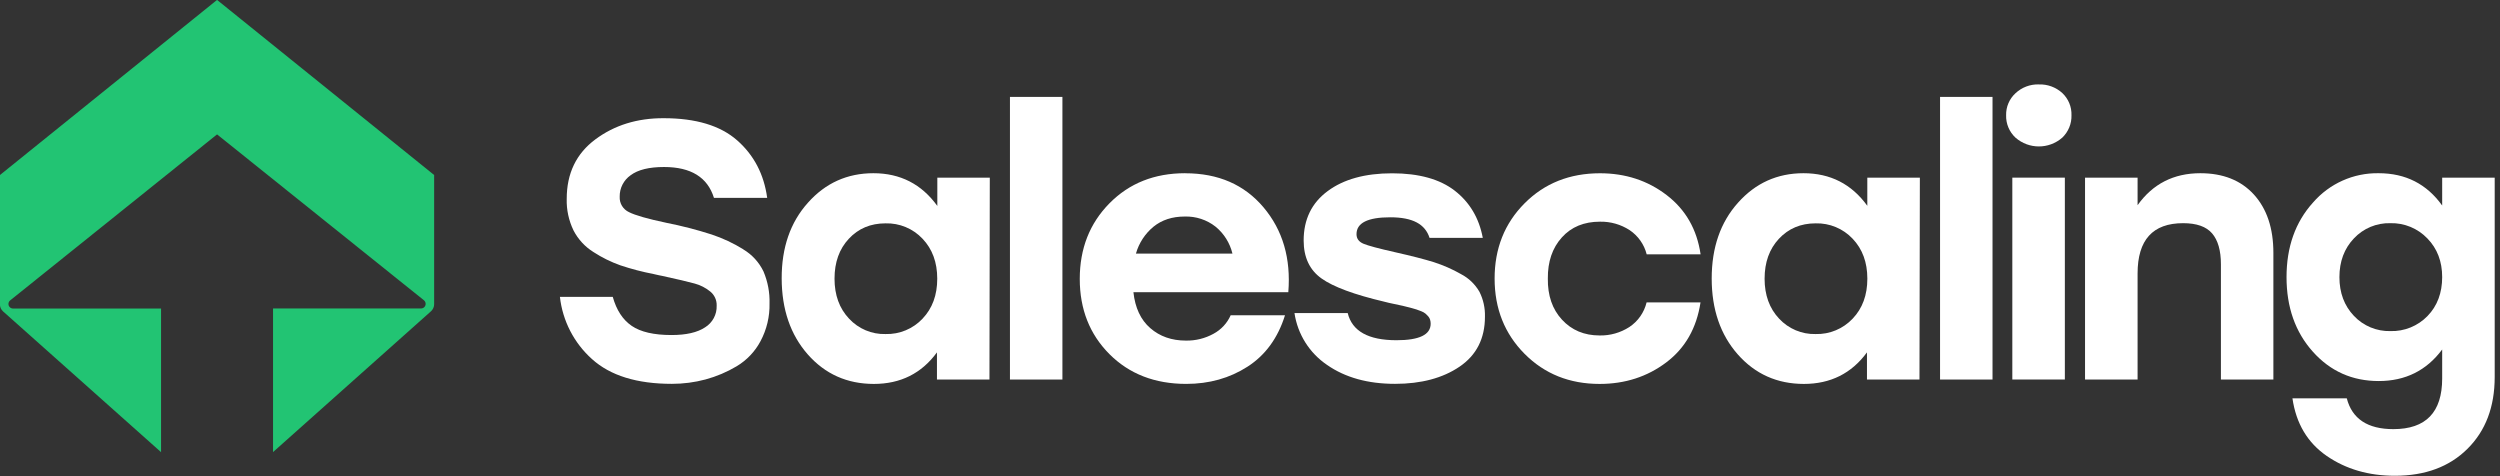 <svg width="147" height="28" viewBox="0 0 147 28" fill="none" xmlns="http://www.w3.org/2000/svg">
    <rect x="0" y="0" width="147" height="28" fill="#333333" stroke="none"/>
    <path
        d="M25.528 10.293V17.887C25.528 18.045 25.46 18.198 25.343 18.302L16.055 26.582V18.137H24.758C24.908 18.137 25.028 18.017 25.028 17.867C25.028 17.785 24.99 17.707 24.928 17.657L12.763 7.902L0.598 17.663C0.48 17.758 0.463 17.927 0.558 18.043C0.608 18.105 0.685 18.142 0.768 18.142H9.47V26.587L0.18 18.31C0.06 18.203 -0.007 18.05 -0.005 17.887V10.293L12.763 -0.005L25.53 10.293H25.528Z"
        fill="#22C473" />
    <path
        d="M119.88 4.963C119.373 4.95 118.88 5.135 118.51 5.483C118.15 5.813 117.948 6.285 117.96 6.775C117.945 7.273 118.145 7.753 118.51 8.093C119.298 8.783 120.475 8.783 121.263 8.093C121.62 7.75 121.818 7.27 121.803 6.775C121.818 6.283 121.623 5.808 121.263 5.47C120.888 5.128 120.39 4.945 119.883 4.965L119.88 4.963Z"
        fill="white" />
    <path d="M59.385 5.698H62.47V22.317H59.385V5.698Z" fill="white" />
    <path
        d="M43.708 14.66C43.125 14.3 42.503 14.008 41.85 13.79C40.973 13.508 40.078 13.277 39.173 13.1H39.178C38.085 12.87 37.353 12.66 36.988 12.475C36.635 12.312 36.418 11.955 36.438 11.568C36.428 11.065 36.67 10.592 37.08 10.305C37.513 9.98 38.168 9.82 39.045 9.82C40.628 9.82 41.605 10.425 41.98 11.633H45.11C44.923 10.252 44.335 9.125 43.348 8.255C42.36 7.385 40.918 6.95 39.02 6.95C37.468 6.945 36.13 7.36 35.008 8.195C33.885 9.03 33.323 10.195 33.323 11.693C33.305 12.335 33.443 12.97 33.723 13.55C33.993 14.072 34.398 14.512 34.898 14.822C35.39 15.143 35.92 15.402 36.473 15.6C37.113 15.815 37.768 15.985 38.43 16.113L38.613 16.155L38.763 16.188L38.925 16.22C39.845 16.42 40.485 16.573 40.845 16.672C41.18 16.762 41.493 16.922 41.763 17.142C42.013 17.345 42.153 17.652 42.14 17.975C42.158 18.49 41.898 18.975 41.46 19.247C41.005 19.55 40.345 19.7 39.485 19.7C38.45 19.7 37.668 19.52 37.143 19.16C36.618 18.8 36.248 18.233 36.03 17.455H32.923C33.08 18.865 33.753 20.17 34.81 21.115C35.885 22.085 37.45 22.57 39.508 22.57C40.175 22.57 40.838 22.485 41.483 22.312C42.128 22.137 42.743 21.878 43.318 21.535C43.91 21.18 44.398 20.668 44.72 20.058C45.083 19.378 45.265 18.615 45.248 17.845C45.268 17.2 45.145 16.56 44.895 15.965C44.633 15.42 44.218 14.967 43.698 14.66H43.708Z"
        fill="white" />
    <path fill-rule="evenodd" clip-rule="evenodd"
        d="M55.113 12.107C54.19 10.828 52.938 10.185 51.355 10.185C49.818 10.185 48.533 10.765 47.505 11.922C46.473 13.072 45.958 14.557 45.963 16.375C45.968 18.192 46.478 19.68 47.495 20.837C48.515 21.995 49.81 22.573 51.38 22.575C52.95 22.575 54.188 21.957 55.093 20.72V22.317H58.18L58.2 10.445H55.115V12.107H55.113ZM54.25 18.735C53.685 19.335 52.893 19.665 52.07 19.642C51.258 19.665 50.475 19.332 49.923 18.735C49.355 18.133 49.07 17.35 49.07 16.387C49.07 15.425 49.348 14.643 49.91 14.04C50.473 13.435 51.193 13.133 52.068 13.133C52.89 13.11 53.685 13.44 54.248 14.04C54.823 14.645 55.11 15.428 55.11 16.387C55.11 17.348 54.823 18.133 54.248 18.735H54.25Z"
        fill="white" />
    <path fill-rule="evenodd" clip-rule="evenodd"
        d="M69.685 10.185C67.885 10.185 66.403 10.773 65.238 11.953C64.073 13.133 63.49 14.615 63.49 16.4C63.49 18.183 64.073 19.657 65.238 20.825C66.403 21.99 67.908 22.573 69.75 22.573C71.103 22.573 72.305 22.235 73.355 21.56C74.405 20.885 75.14 19.875 75.558 18.538H72.363C72.158 19.005 71.8 19.387 71.35 19.628C70.855 19.9 70.295 20.038 69.73 20.027C68.895 20.027 68.198 19.782 67.638 19.295C67.075 18.808 66.745 18.102 66.645 17.18H75.753C75.913 15.195 75.425 13.533 74.298 12.195C73.168 10.855 71.633 10.188 69.69 10.188L69.685 10.185ZM66.793 14.912C66.968 14.29 67.33 13.738 67.828 13.328C68.318 12.932 68.928 12.732 69.663 12.732C70.318 12.713 70.96 12.922 71.475 13.328C71.97 13.732 72.318 14.29 72.468 14.912H66.793Z"
        fill="white" />
    <path
        d="M84.318 15.418C84.873 15.598 85.408 15.832 85.915 16.122L85.91 16.12C86.363 16.355 86.735 16.715 86.99 17.155C87.22 17.61 87.33 18.115 87.315 18.622C87.315 19.902 86.818 20.883 85.825 21.558C84.833 22.233 83.565 22.57 82.028 22.57C80.43 22.57 79.1 22.2 78.035 21.46C76.995 20.758 76.298 19.65 76.115 18.407H79.245C79.503 19.473 80.46 20.005 82.115 20.005C83.453 20.005 84.123 19.683 84.123 19.035C84.123 18.955 84.113 18.878 84.09 18.8C84.068 18.727 84.033 18.66 83.983 18.605C83.933 18.547 83.878 18.492 83.82 18.442C83.745 18.383 83.663 18.335 83.573 18.302C83.465 18.26 83.368 18.225 83.283 18.195C83.198 18.165 83.07 18.13 82.905 18.087C82.798 18.06 82.698 18.035 82.609 18.014C82.56 18.002 82.515 17.991 82.473 17.98C82.353 17.95 82.183 17.915 81.968 17.872C81.753 17.828 81.563 17.785 81.405 17.742C79.635 17.325 78.4 16.87 77.703 16.372C77.005 15.875 76.655 15.13 76.655 14.14C76.655 12.902 77.125 11.935 78.065 11.238C79.003 10.54 80.27 10.19 81.853 10.19C83.435 10.19 84.665 10.533 85.543 11.215C86.42 11.898 86.97 12.822 87.188 13.988H84.058C83.798 13.18 83.073 12.777 81.748 12.777C80.423 12.777 79.763 13.107 79.763 13.77C79.763 14.03 79.9 14.217 80.173 14.332C80.448 14.447 81.065 14.613 82.03 14.83C82.993 15.047 83.755 15.242 84.318 15.418Z"
        fill="white" />
    <path
        d="M94.083 13.035C94.698 13.023 95.303 13.195 95.82 13.53C96.32 13.865 96.678 14.373 96.825 14.955H99.995C99.78 13.488 99.115 12.325 97.998 11.47C96.883 10.615 95.575 10.188 94.08 10.188C92.298 10.188 90.82 10.775 89.645 11.955C88.47 13.135 87.883 14.61 87.883 16.38C87.883 18.15 88.473 19.625 89.645 20.805C90.818 21.985 92.288 22.575 94.058 22.575C95.553 22.575 96.858 22.152 97.973 21.312C99.088 20.473 99.76 19.295 99.99 17.782H96.82C96.675 18.375 96.315 18.892 95.805 19.23C95.285 19.565 94.675 19.738 94.058 19.725C93.153 19.725 92.415 19.415 91.845 18.797C91.275 18.18 91 17.372 91.013 16.38C91.003 15.387 91.278 14.582 91.835 13.963C92.393 13.342 93.14 13.035 94.08 13.035H94.083Z"
        fill="white" />
    <path fill-rule="evenodd" clip-rule="evenodd"
        d="M109.798 12.101C108.876 10.825 107.625 10.185 106.045 10.185C104.505 10.185 103.223 10.765 102.193 11.922C101.163 13.072 100.648 14.557 100.648 16.375C100.648 18.192 101.16 19.68 102.18 20.837C103.203 21.995 104.498 22.573 106.065 22.575C107.633 22.575 108.87 21.957 109.778 20.72V22.317H112.865L112.888 10.445H109.798V12.101ZM106.758 19.642C107.58 19.665 108.373 19.335 108.938 18.735C109.513 18.133 109.8 17.348 109.8 16.387C109.8 15.428 109.513 14.645 108.938 14.04C108.373 13.44 107.58 13.11 106.758 13.133C105.88 13.133 105.163 13.438 104.6 14.04C104.038 14.643 103.758 15.425 103.758 16.387C103.758 17.35 104.043 18.133 104.61 18.735C105.163 19.332 105.945 19.663 106.758 19.642Z"
        fill="white" />
    <path d="M117.16 5.698H114.075V22.317H117.16V5.698Z" fill="white" />
    <path d="M118.325 10.445H121.413V22.315H118.325V10.445Z" fill="white" />
    <path
        d="M129.38 10.185C127.813 10.185 126.583 10.812 125.69 12.065V10.445H122.6V22.317H125.69V16.08C125.69 14.107 126.583 13.123 128.368 13.123C129.16 13.123 129.728 13.322 130.073 13.725C130.418 14.13 130.59 14.735 130.59 15.54V22.317H133.675V14.87C133.675 13.418 133.29 12.275 132.528 11.438C131.765 10.602 130.715 10.185 129.378 10.185H129.38Z"
        fill="white" />
    <path fill-rule="evenodd" clip-rule="evenodd"
        d="M143.6 12.085V10.447H146.688V22.168C146.688 23.925 146.155 25.33 145.09 26.387C144.028 27.445 142.603 27.975 140.818 27.975C139.278 27.975 137.943 27.587 136.813 26.81C135.683 26.032 135.01 24.902 134.795 23.42H137.99C138.303 24.628 139.215 25.233 140.73 25.233C142.645 25.233 143.6 24.24 143.6 22.255V20.55C142.68 21.788 141.435 22.405 139.868 22.405C138.315 22.405 137.023 21.83 135.993 20.677C134.963 19.525 134.448 18.065 134.448 16.295C134.448 14.525 134.965 13.062 136.003 11.912C136.97 10.793 138.385 10.16 139.865 10.185C141.448 10.185 142.693 10.818 143.6 12.085ZM140.558 19.468C141.378 19.492 142.168 19.17 142.738 18.582C143.313 17.992 143.6 17.215 143.6 16.295C143.6 15.375 143.31 14.615 142.728 14.018C142.163 13.43 141.375 13.102 140.558 13.123C139.748 13.1 138.965 13.425 138.41 14.018C137.843 14.615 137.558 15.373 137.558 16.295C137.558 17.218 137.843 17.975 138.41 18.573C138.965 19.163 139.748 19.49 140.558 19.468Z"
        fill="white" />
</svg>